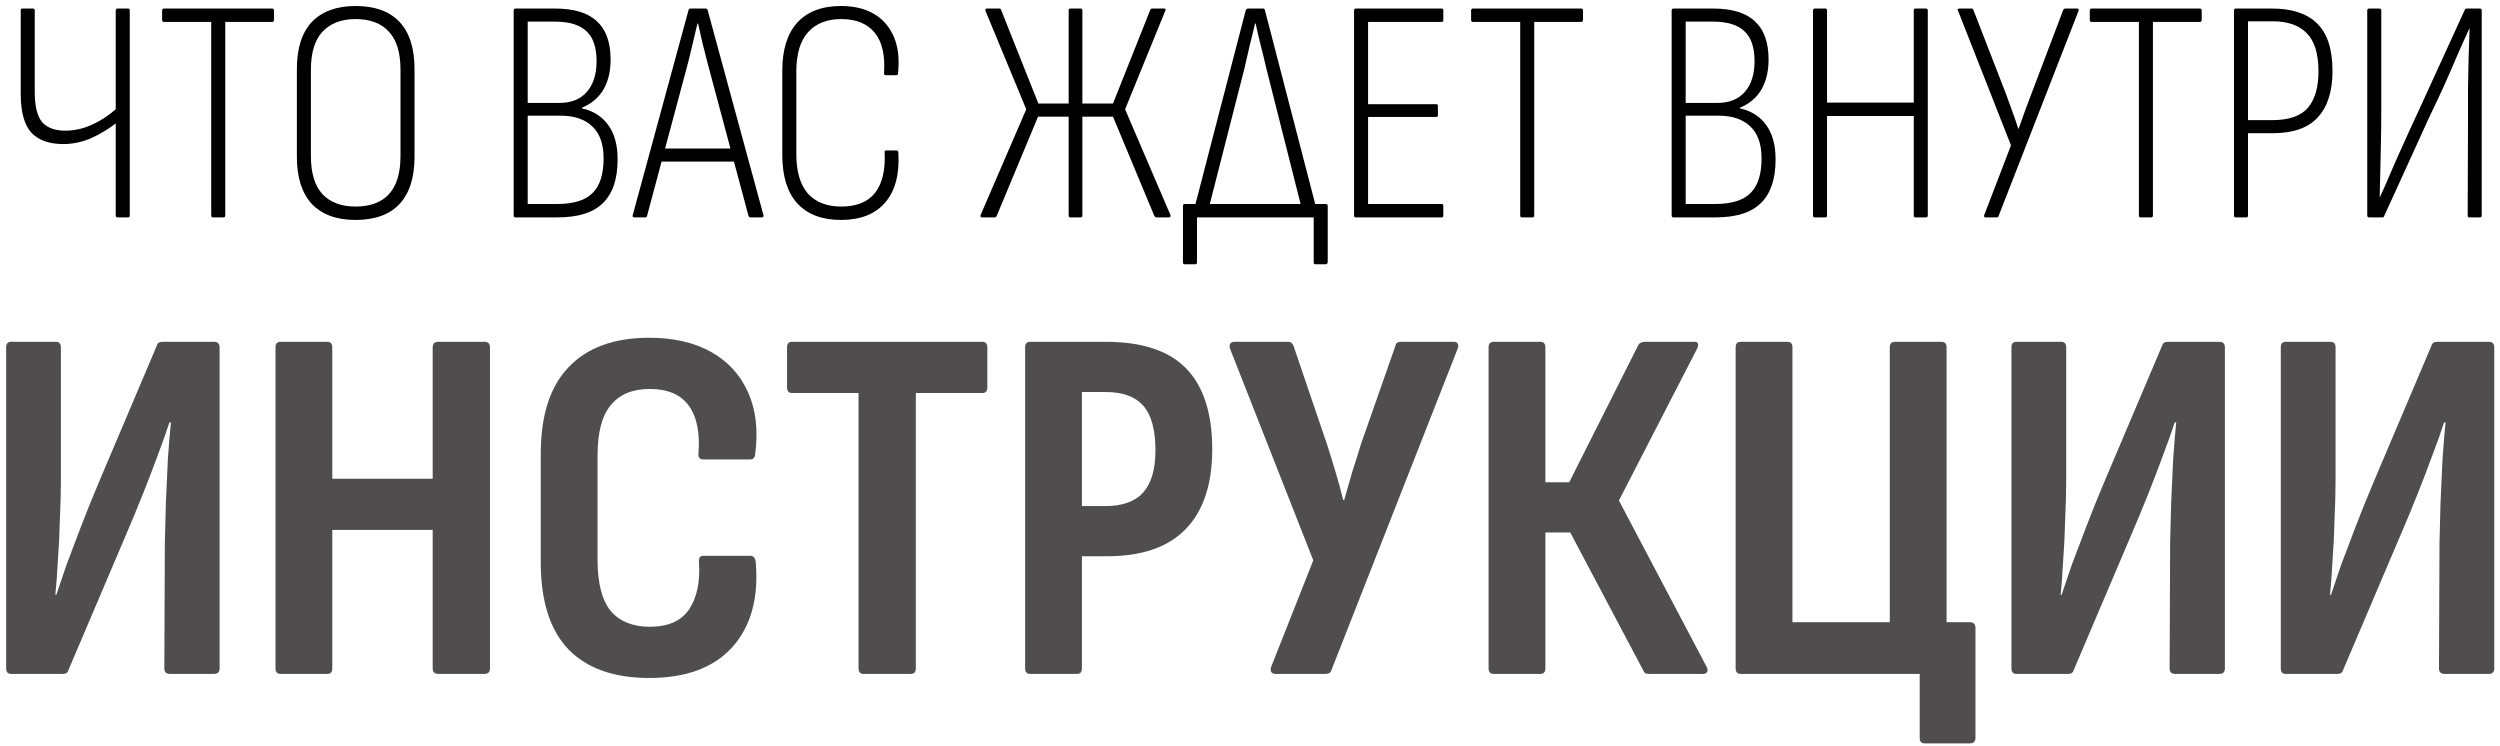 <?xml version="1.0" encoding="UTF-8"?> <svg xmlns="http://www.w3.org/2000/svg" width="345" height="103" viewBox="0 0 345 103" fill="none"><path d="M315.45 93C314.983 93 314.75 92.743 314.75 92.23V47.94C314.75 47.427 314.983 47.17 315.45 47.17H321.607C322.073 47.17 322.307 47.427 322.307 47.94V66.202C322.307 67.835 322.26 69.654 322.167 71.659C322.12 73.619 322.027 75.531 321.887 77.397C321.794 79.216 321.677 80.779 321.537 82.085H321.677C322.097 80.825 322.563 79.449 323.076 77.957C323.636 76.464 324.289 74.738 325.035 72.779C325.782 70.82 326.668 68.627 327.694 66.202L335.531 47.73C335.624 47.357 335.881 47.17 336.3 47.17H343.437C343.95 47.17 344.207 47.427 344.207 47.94V92.23C344.207 92.743 343.95 93 343.437 93H337.35C336.837 93 336.58 92.743 336.58 92.23L336.65 75.018C336.697 73.339 336.743 71.473 336.79 69.42C336.883 67.368 336.977 65.339 337.07 63.333C337.21 61.327 337.35 59.648 337.49 58.295H337.28C336.86 59.602 336.347 61.047 335.741 62.633C335.181 64.173 334.504 65.945 333.712 67.951C332.919 69.957 331.939 72.312 330.773 75.018L323.356 92.44C323.263 92.813 323.006 93 322.586 93H315.45Z" fill="#4F4D4D"></path><path d="M278.278 93C277.811 93 277.578 92.743 277.578 92.23V47.94C277.578 47.427 277.811 47.17 278.278 47.17H284.435C284.902 47.17 285.135 47.427 285.135 47.94V66.202C285.135 67.835 285.088 69.654 284.995 71.659C284.948 73.619 284.855 75.531 284.715 77.397C284.622 79.216 284.505 80.779 284.365 82.085H284.505C284.925 80.825 285.391 79.449 285.904 77.957C286.464 76.464 287.117 74.738 287.864 72.779C288.61 70.82 289.496 68.627 290.522 66.202L298.359 47.73C298.452 47.357 298.709 47.17 299.128 47.17H306.265C306.778 47.17 307.035 47.427 307.035 47.94V92.23C307.035 92.743 306.778 93 306.265 93H300.178C299.665 93 299.408 92.743 299.408 92.23L299.478 75.018C299.525 73.339 299.572 71.473 299.618 69.42C299.712 67.368 299.805 65.339 299.898 63.333C300.038 61.327 300.178 59.648 300.318 58.295H300.108C299.688 59.602 299.175 61.047 298.569 62.633C298.009 64.173 297.333 65.945 296.54 67.951C295.747 69.957 294.767 72.312 293.601 75.018L286.184 92.44C286.091 92.813 285.834 93 285.415 93H278.278Z" fill="#4F4D4D"></path><path d="M265.618 102.586C265.151 102.586 264.918 102.329 264.918 101.816V93H240.219C239.753 93 239.52 92.743 239.52 92.23V47.94C239.52 47.427 239.753 47.17 240.219 47.17H246.656C247.123 47.17 247.356 47.427 247.356 47.94V85.863H260.79V47.94C260.79 47.427 261.023 47.17 261.49 47.17H267.927C268.393 47.17 268.626 47.427 268.626 47.94V85.863H271.845C272.358 85.863 272.615 86.143 272.615 86.703V101.816C272.615 102.329 272.358 102.586 271.845 102.586H265.618Z" fill="#4F4D4D"></path><path d="M206.125 93C205.659 93 205.426 92.743 205.426 92.23V47.94C205.426 47.427 205.659 47.17 206.125 47.17H212.563C213.029 47.17 213.262 47.427 213.262 47.94V66.552H216.551L226.067 47.66C226.16 47.474 226.276 47.357 226.416 47.31C226.603 47.217 226.766 47.17 226.906 47.17H233.833C234.113 47.17 234.276 47.264 234.323 47.45C234.369 47.637 234.323 47.87 234.183 48.15L223.408 69.071L235.512 92.02C235.652 92.3 235.676 92.533 235.582 92.72C235.489 92.907 235.302 93 235.023 93H227.606C227.419 93 227.256 92.977 227.116 92.93C226.976 92.883 226.86 92.743 226.766 92.51L216.691 73.479H213.262V92.23C213.262 92.743 213.029 93 212.563 93H206.125Z" fill="#4F4D4D"></path><path d="M175.985 93C175.751 93 175.565 92.907 175.425 92.72C175.332 92.533 175.332 92.3 175.425 92.02L181.232 77.327L169.757 48.15C169.664 47.87 169.664 47.637 169.757 47.45C169.897 47.264 170.084 47.17 170.317 47.17H177.734C178.107 47.17 178.364 47.357 178.504 47.73L183.121 61.304C183.541 62.61 183.938 63.893 184.311 65.152C184.684 66.365 185.034 67.648 185.36 69.001H185.5C185.874 67.648 186.247 66.342 186.62 65.082C187.04 63.823 187.436 62.563 187.809 61.304L192.567 47.73C192.614 47.357 192.87 47.17 193.337 47.17H200.684C200.917 47.17 201.08 47.264 201.173 47.45C201.267 47.637 201.267 47.847 201.173 48.08L183.751 92.44C183.658 92.813 183.378 93 182.912 93H175.985Z" fill="#4F4D4D"></path><path d="M142.168 93C141.702 93 141.469 92.743 141.469 92.23V47.94C141.469 47.427 141.702 47.17 142.168 47.17H152.594C157.632 47.17 161.34 48.407 163.719 50.879C166.098 53.351 167.287 57.059 167.287 62.004C167.287 66.808 166.074 70.47 163.649 72.989C161.223 75.508 157.585 76.767 152.734 76.767H149.305V92.23C149.305 92.743 149.072 93 148.606 93H142.168ZM149.305 69.84H152.524C154.903 69.84 156.652 69.21 157.771 67.951C158.891 66.692 159.451 64.756 159.451 62.144C159.451 59.298 158.891 57.246 157.771 55.986C156.652 54.727 154.926 54.097 152.594 54.097H149.305V69.84Z" fill="#4F4D4D"></path><path d="M119.179 93C118.712 93 118.479 92.743 118.479 92.23V54.237H109.313C108.847 54.237 108.613 53.981 108.613 53.468V47.94C108.613 47.427 108.847 47.17 109.313 47.17H135.551C136.018 47.17 136.251 47.427 136.251 47.94V53.468C136.251 53.981 136.018 54.237 135.551 54.237H126.385V92.23C126.385 92.743 126.152 93 125.686 93H119.179Z" fill="#4F4D4D"></path><path d="M89.598 93.56C84.747 93.56 81.039 92.254 78.473 89.642C75.908 86.983 74.625 82.971 74.625 77.607V62.634C74.625 57.316 75.908 53.328 78.473 50.669C81.039 47.964 84.747 46.611 89.598 46.611C92.957 46.611 95.802 47.264 98.135 48.57C100.467 49.876 102.169 51.742 103.242 54.167C104.315 56.546 104.642 59.368 104.222 62.634C104.175 63.147 103.942 63.403 103.522 63.403H97.085C96.572 63.403 96.339 63.147 96.385 62.634C96.618 59.742 96.175 57.526 95.056 55.987C93.936 54.447 92.141 53.678 89.668 53.678C87.289 53.678 85.493 54.424 84.281 55.917C83.068 57.363 82.462 59.672 82.462 62.844V77.257C82.462 80.476 83.068 82.831 84.281 84.324C85.54 85.77 87.336 86.493 89.668 86.493C92.234 86.493 94.053 85.677 95.126 84.044C96.199 82.412 96.642 80.242 96.455 77.537C96.409 76.977 96.618 76.697 97.085 76.697H103.522C103.989 76.697 104.245 77.001 104.292 77.607C104.712 82.505 103.639 86.4 101.073 89.292C98.508 92.137 94.683 93.56 89.598 93.56Z" fill="#4F4D4D"></path><path d="M38.719 93C38.253 93 38.02 92.743 38.02 92.23V47.94C38.02 47.427 38.253 47.17 38.719 47.17H45.156C45.623 47.17 45.856 47.427 45.856 47.94V66.062H59.71V47.94C59.71 47.427 59.966 47.17 60.48 47.17H66.847C67.36 47.17 67.616 47.427 67.616 47.94V92.23C67.616 92.743 67.36 93 66.847 93H60.48C59.966 93 59.71 92.743 59.71 92.23V73.129H45.856V92.23C45.856 92.743 45.623 93 45.156 93H38.719Z" fill="#4F4D4D"></path><path d="M1.547 93C1.081 93 0.848 92.743 0.848 92.23V47.94C0.848 47.427 1.081 47.17 1.547 47.17H7.705C8.171 47.17 8.404 47.427 8.404 47.94V66.202C8.404 67.835 8.358 69.654 8.264 71.659C8.218 73.619 8.124 75.531 7.984 77.397C7.891 79.216 7.775 80.779 7.635 82.085H7.775C8.194 80.825 8.661 79.449 9.174 77.957C9.734 76.464 10.387 74.738 11.133 72.779C11.879 70.82 12.766 68.627 13.792 66.202L21.628 47.73C21.722 47.357 21.978 47.17 22.398 47.17H29.535C30.048 47.17 30.305 47.427 30.305 47.94V92.23C30.305 92.743 30.048 93 29.535 93H23.448C22.934 93 22.678 92.743 22.678 92.23L22.748 75.018C22.794 73.339 22.841 71.473 22.888 69.42C22.981 67.368 23.074 65.339 23.168 63.333C23.308 61.327 23.448 59.648 23.587 58.295H23.378C22.958 59.602 22.445 61.047 21.838 62.633C21.279 64.173 20.602 65.945 19.809 67.951C19.016 69.957 18.037 72.312 16.87 75.018L9.454 92.44C9.361 92.813 9.104 93 8.684 93H1.547Z" fill="#4F4D4D"></path><path d="M326.944 30C326.768 30 326.68 29.912 326.68 29.736V1.444C326.68 1.268 326.768 1.18 326.944 1.18H328.352C328.528 1.18 328.616 1.268 328.616 1.444V15.348C328.616 16.668 328.601 18.032 328.572 19.44C328.542 20.819 328.513 22.183 328.484 23.532C328.454 24.852 328.425 26.07 328.396 27.184H328.44C328.968 26.04 329.496 24.837 330.024 23.576C330.581 22.285 331.168 20.965 331.784 19.616C332.4 18.238 333.045 16.829 333.72 15.392L340.144 1.356C340.173 1.239 340.261 1.18 340.408 1.18H342.212C342.388 1.18 342.476 1.268 342.476 1.444V29.736C342.476 29.912 342.388 30 342.212 30H340.76C340.613 30 340.54 29.912 340.54 29.736L340.584 16.316C340.584 14.967 340.584 13.573 340.584 12.136C340.613 10.699 340.642 9.276 340.672 7.868C340.73 6.46 340.774 5.155 340.804 3.952H340.76C340.202 5.155 339.63 6.431 339.044 7.78C338.486 9.1 337.885 10.479 337.24 11.916C336.594 13.324 335.905 14.791 335.172 16.316L329.012 29.824C328.982 29.942 328.894 30 328.748 30H326.944Z" fill="black"></path><path d="M308.553 30C308.377 30 308.289 29.912 308.289 29.736V1.444C308.289 1.268 308.377 1.18 308.553 1.18H313.569C316.297 1.18 318.365 1.87 319.773 3.248C321.181 4.627 321.885 6.812 321.885 9.804C321.885 12.591 321.21 14.717 319.861 16.184C318.541 17.651 316.458 18.384 313.613 18.384H310.225V29.736C310.225 29.912 310.152 30 310.005 30H308.553ZM310.225 16.58H313.525C315.872 16.58 317.529 16.008 318.497 14.864C319.465 13.72 319.949 12.048 319.949 9.848C319.949 7.414 319.406 5.654 318.321 4.568C317.265 3.483 315.696 2.94 313.613 2.94H310.225V16.58Z" fill="black"></path><path d="M295.387 30C295.24 30 295.167 29.912 295.167 29.736V3.028H288.655C288.479 3.028 288.391 2.926 288.391 2.72V1.444C288.391 1.268 288.479 1.18 288.655 1.18H303.571C303.747 1.18 303.835 1.268 303.835 1.444V2.72C303.835 2.926 303.747 3.028 303.571 3.028H297.103V29.736C297.103 29.912 297.015 30 296.839 30H295.387Z" fill="black"></path><path d="M273.995 30C273.936 30 273.878 29.971 273.819 29.912C273.79 29.854 273.79 29.78 273.819 29.692L277.515 20.056L270.211 1.488C270.152 1.4 270.138 1.327 270.167 1.268C270.226 1.21 270.299 1.18 270.387 1.18H272.059C272.206 1.18 272.294 1.239 272.323 1.356L276.811 12.928C277.104 13.72 277.398 14.527 277.691 15.348C277.984 16.14 278.263 16.947 278.527 17.768H278.571C278.864 16.947 279.158 16.125 279.451 15.304C279.774 14.454 280.082 13.632 280.375 12.84L284.731 1.356C284.79 1.239 284.892 1.18 285.039 1.18H286.667C286.755 1.18 286.814 1.21 286.843 1.268C286.872 1.327 286.872 1.4 286.843 1.488L275.799 29.824C275.77 29.942 275.682 30 275.535 30H273.995Z" fill="black"></path><path d="M250.459 30C250.283 30 250.195 29.912 250.195 29.736V1.444C250.195 1.268 250.283 1.18 250.459 1.18H251.911C252.058 1.18 252.131 1.268 252.131 1.444V14.16H264.099V1.444C264.099 1.268 264.173 1.18 264.319 1.18H265.771C265.947 1.18 266.035 1.268 266.035 1.444V29.736C266.035 29.912 265.947 30 265.771 30H264.319C264.173 30 264.099 29.912 264.099 29.736V16.008H252.131V29.736C252.131 29.912 252.058 30 251.911 30H250.459Z" fill="black"></path><path d="M230.951 30C230.775 30 230.688 29.912 230.688 29.736V1.444C230.688 1.268 230.775 1.18 230.951 1.18H236.408C239.018 1.18 240.939 1.767 242.171 2.94C243.433 4.084 244.063 5.844 244.063 8.22C244.063 9.863 243.726 11.256 243.051 12.4C242.377 13.515 241.394 14.336 240.104 14.864V14.952C241.688 15.304 242.905 16.081 243.755 17.284C244.606 18.457 245.031 20.027 245.031 21.992C245.031 24.691 244.357 26.7 243.007 28.02C241.687 29.34 239.59 30 236.715 30H230.951ZM232.623 28.152H236.671C238.93 28.152 240.558 27.654 241.555 26.656C242.582 25.659 243.095 24.06 243.095 21.86C243.095 19.895 242.582 18.428 241.555 17.46C240.529 16.463 239.062 15.964 237.156 15.964H232.623V28.152ZM232.623 14.204H236.979C238.622 14.204 239.883 13.706 240.763 12.708C241.673 11.681 242.127 10.259 242.127 8.44C242.127 6.534 241.658 5.155 240.719 4.304C239.81 3.424 238.358 2.984 236.363 2.984H232.623V14.204Z" fill="black"></path><path d="M210.008 30C209.861 30 209.788 29.912 209.788 29.736V3.028H203.276C203.1 3.028 203.012 2.926 203.012 2.72V1.444C203.012 1.268 203.1 1.18 203.276 1.18H218.192C218.368 1.18 218.456 1.268 218.456 1.444V2.72C218.456 2.926 218.368 3.028 218.192 3.028H211.724V29.736C211.724 29.912 211.636 30 211.46 30H210.008Z" fill="black"></path><path d="M187.123 30C186.947 30 186.859 29.912 186.859 29.736V1.444C186.859 1.268 186.947 1.18 187.123 1.18H198.959C199.106 1.18 199.179 1.268 199.179 1.444V2.72C199.179 2.926 199.106 3.028 198.959 3.028H188.795V14.38H198.211C198.358 14.38 198.431 14.468 198.431 14.644V15.876C198.431 16.052 198.358 16.14 198.211 16.14H188.795V28.152H198.959C199.106 28.152 199.179 28.24 199.179 28.416V29.736C199.179 29.912 199.106 30 198.959 30H187.123Z" fill="black"></path><path d="M166.638 29.384H164.658L171.918 1.4C172.006 1.254 172.109 1.18 172.226 1.18H174.294C174.441 1.18 174.529 1.254 174.558 1.4L181.818 29.384H179.794L174.734 9.364C174.499 8.338 174.25 7.311 173.986 6.284C173.722 5.258 173.487 4.246 173.282 3.248H173.194C172.959 4.275 172.71 5.302 172.446 6.328C172.211 7.355 171.977 8.382 171.742 9.408L166.638 29.384ZM163.47 36.468C163.323 36.468 163.25 36.38 163.25 36.204V28.416C163.25 28.24 163.323 28.152 163.47 28.152H182.962C183.138 28.152 183.226 28.24 183.226 28.416V36.204C183.226 36.263 183.197 36.322 183.138 36.38C183.109 36.439 183.05 36.468 182.962 36.468H181.51C181.363 36.468 181.29 36.38 181.29 36.204V30H165.186V36.204C165.186 36.38 165.098 36.468 164.922 36.468H163.47Z" fill="black"></path><path d="M135.507 30C135.331 30 135.272 29.883 135.331 29.648L141.623 15.084L135.991 1.488C135.932 1.283 136.005 1.18 136.211 1.18H137.883C138.029 1.18 138.117 1.239 138.147 1.356L143.295 14.292H147.475V1.444C147.475 1.268 147.548 1.18 147.695 1.18H149.147C149.293 1.18 149.367 1.268 149.367 1.444V14.292H153.591L158.739 1.356C158.768 1.239 158.871 1.18 159.047 1.18H160.675C160.763 1.18 160.821 1.21 160.851 1.268C160.88 1.327 160.865 1.4 160.807 1.488L155.263 15.084L161.511 29.648C161.54 29.736 161.54 29.824 161.511 29.912C161.481 29.971 161.423 30 161.335 30H159.619C159.56 30 159.501 29.985 159.443 29.956C159.413 29.927 159.369 29.883 159.311 29.824L153.591 16.096H149.367V29.736C149.367 29.912 149.293 30 149.147 30H147.695C147.548 30 147.475 29.912 147.475 29.736V16.096H143.251L137.531 29.824C137.501 29.883 137.457 29.927 137.399 29.956C137.369 29.985 137.311 30 137.223 30H135.507Z" fill="black"></path><path d="M116.053 30.352C113.442 30.352 111.433 29.59 110.025 28.064C108.646 26.539 107.957 24.309 107.957 21.376V9.76C107.957 6.856 108.646 4.641 110.025 3.116C111.433 1.591 113.442 0.828 116.053 0.828C117.872 0.828 119.397 1.195 120.629 1.928C121.861 2.661 122.77 3.717 123.357 5.096C123.944 6.475 124.134 8.147 123.929 10.112C123.929 10.288 123.856 10.376 123.709 10.376H122.257C122.081 10.376 121.993 10.288 121.993 10.112C122.169 7.648 121.744 5.785 120.717 4.524C119.69 3.263 118.15 2.632 116.097 2.632C114.102 2.632 112.562 3.248 111.477 4.48C110.421 5.683 109.893 7.472 109.893 9.848V21.288C109.893 23.664 110.421 25.468 111.477 26.7C112.562 27.903 114.102 28.504 116.097 28.504C118.209 28.504 119.764 27.873 120.761 26.612C121.758 25.322 122.198 23.459 122.081 21.024C122.052 20.848 122.125 20.76 122.301 20.76H123.709C123.885 20.76 123.973 20.863 123.973 21.068C124.149 24.031 123.548 26.319 122.169 27.932C120.79 29.546 118.752 30.352 116.053 30.352Z" fill="black"></path><path d="M87.536 30C87.331 30 87.258 29.898 87.316 29.692L95.016 1.4C95.046 1.254 95.148 1.18 95.324 1.18H97.348C97.495 1.18 97.598 1.254 97.656 1.4L105.356 29.692C105.386 29.898 105.312 30 105.136 30H103.552C103.435 30 103.347 29.927 103.288 29.78L97.656 8.748C97.422 7.81 97.187 6.886 96.952 5.976C96.747 5.067 96.542 4.158 96.336 3.248H96.248C96.043 4.158 95.823 5.082 95.588 6.02C95.383 6.93 95.163 7.839 94.928 8.748L89.296 29.78C89.267 29.927 89.179 30 89.032 30H87.536ZM90.88 22.3L91.364 20.496H101.176L101.704 22.3H90.88Z" fill="black"></path><path d="M71.151 30C70.975 30 70.887 29.912 70.887 29.736V1.444C70.887 1.268 70.975 1.18 71.151 1.18H76.607C79.217 1.18 81.139 1.767 82.371 2.94C83.632 4.084 84.263 5.844 84.263 8.22C84.263 9.863 83.925 11.256 83.251 12.4C82.576 13.515 81.593 14.336 80.303 14.864V14.952C81.887 15.304 83.104 16.081 83.955 17.284C84.805 18.457 85.231 20.027 85.231 21.992C85.231 24.691 84.556 26.7 83.207 28.02C81.887 29.34 79.789 30 76.915 30H71.151ZM72.823 28.152H76.871C79.129 28.152 80.757 27.654 81.755 26.656C82.781 25.659 83.295 24.06 83.295 21.86C83.295 19.895 82.781 18.428 81.755 17.46C80.728 16.463 79.261 15.964 77.355 15.964H72.823V28.152ZM72.823 14.204H77.179C78.821 14.204 80.083 13.706 80.963 12.708C81.872 11.681 82.327 10.259 82.327 8.44C82.327 6.534 81.857 5.155 80.919 4.304C80.009 3.424 78.557 2.984 76.563 2.984H72.823V14.204Z" fill="black"></path><path d="M49.065 30.352C46.454 30.352 44.445 29.619 43.037 28.152C41.658 26.656 40.969 24.485 40.969 21.64V9.54C40.969 6.665 41.658 4.495 43.037 3.028C44.445 1.561 46.454 0.828 49.065 0.828C51.734 0.828 53.758 1.561 55.137 3.028C56.515 4.495 57.205 6.665 57.205 9.54V21.64C57.205 24.485 56.515 26.656 55.137 28.152C53.758 29.619 51.734 30.352 49.065 30.352ZM49.065 28.504C51.089 28.504 52.629 27.932 53.685 26.788C54.741 25.615 55.269 23.869 55.269 21.552V9.628C55.269 7.281 54.741 5.536 53.685 4.392C52.629 3.219 51.089 2.632 49.065 2.632C47.099 2.632 45.574 3.219 44.489 4.392C43.433 5.536 42.905 7.281 42.905 9.628V21.552C42.905 23.869 43.433 25.615 44.489 26.788C45.574 27.932 47.099 28.504 49.065 28.504Z" fill="black"></path><path d="M29.367 30C29.22 30 29.147 29.912 29.147 29.736V3.028H22.635C22.459 3.028 22.371 2.926 22.371 2.72V1.444C22.371 1.268 22.459 1.18 22.635 1.18H37.551C37.727 1.18 37.815 1.268 37.815 1.444V2.72C37.815 2.926 37.727 3.028 37.551 3.028H31.083V29.736C31.083 29.912 30.995 30 30.819 30H29.367Z" fill="black"></path><path d="M8.711 19.88C6.775 19.88 5.309 19.352 4.311 18.296C3.343 17.211 2.859 15.421 2.859 12.928V1.444C2.859 1.268 2.933 1.18 3.079 1.18H4.531C4.707 1.18 4.795 1.268 4.795 1.444V12.708C4.795 14.644 5.133 16.023 5.807 16.844C6.511 17.636 7.582 18.032 9.019 18.032C10.281 18.032 11.513 17.753 12.715 17.196C13.947 16.639 15.135 15.847 16.279 14.82V16.8C15.135 17.709 13.918 18.457 12.627 19.044C11.366 19.602 10.061 19.88 8.711 19.88ZM16.235 30C16.059 30 15.971 29.912 15.971 29.736V1.444C15.971 1.268 16.059 1.18 16.235 1.18H17.687C17.834 1.18 17.907 1.268 17.907 1.444V29.736C17.907 29.912 17.834 30 17.687 30H16.235Z" fill="black"></path></svg> 